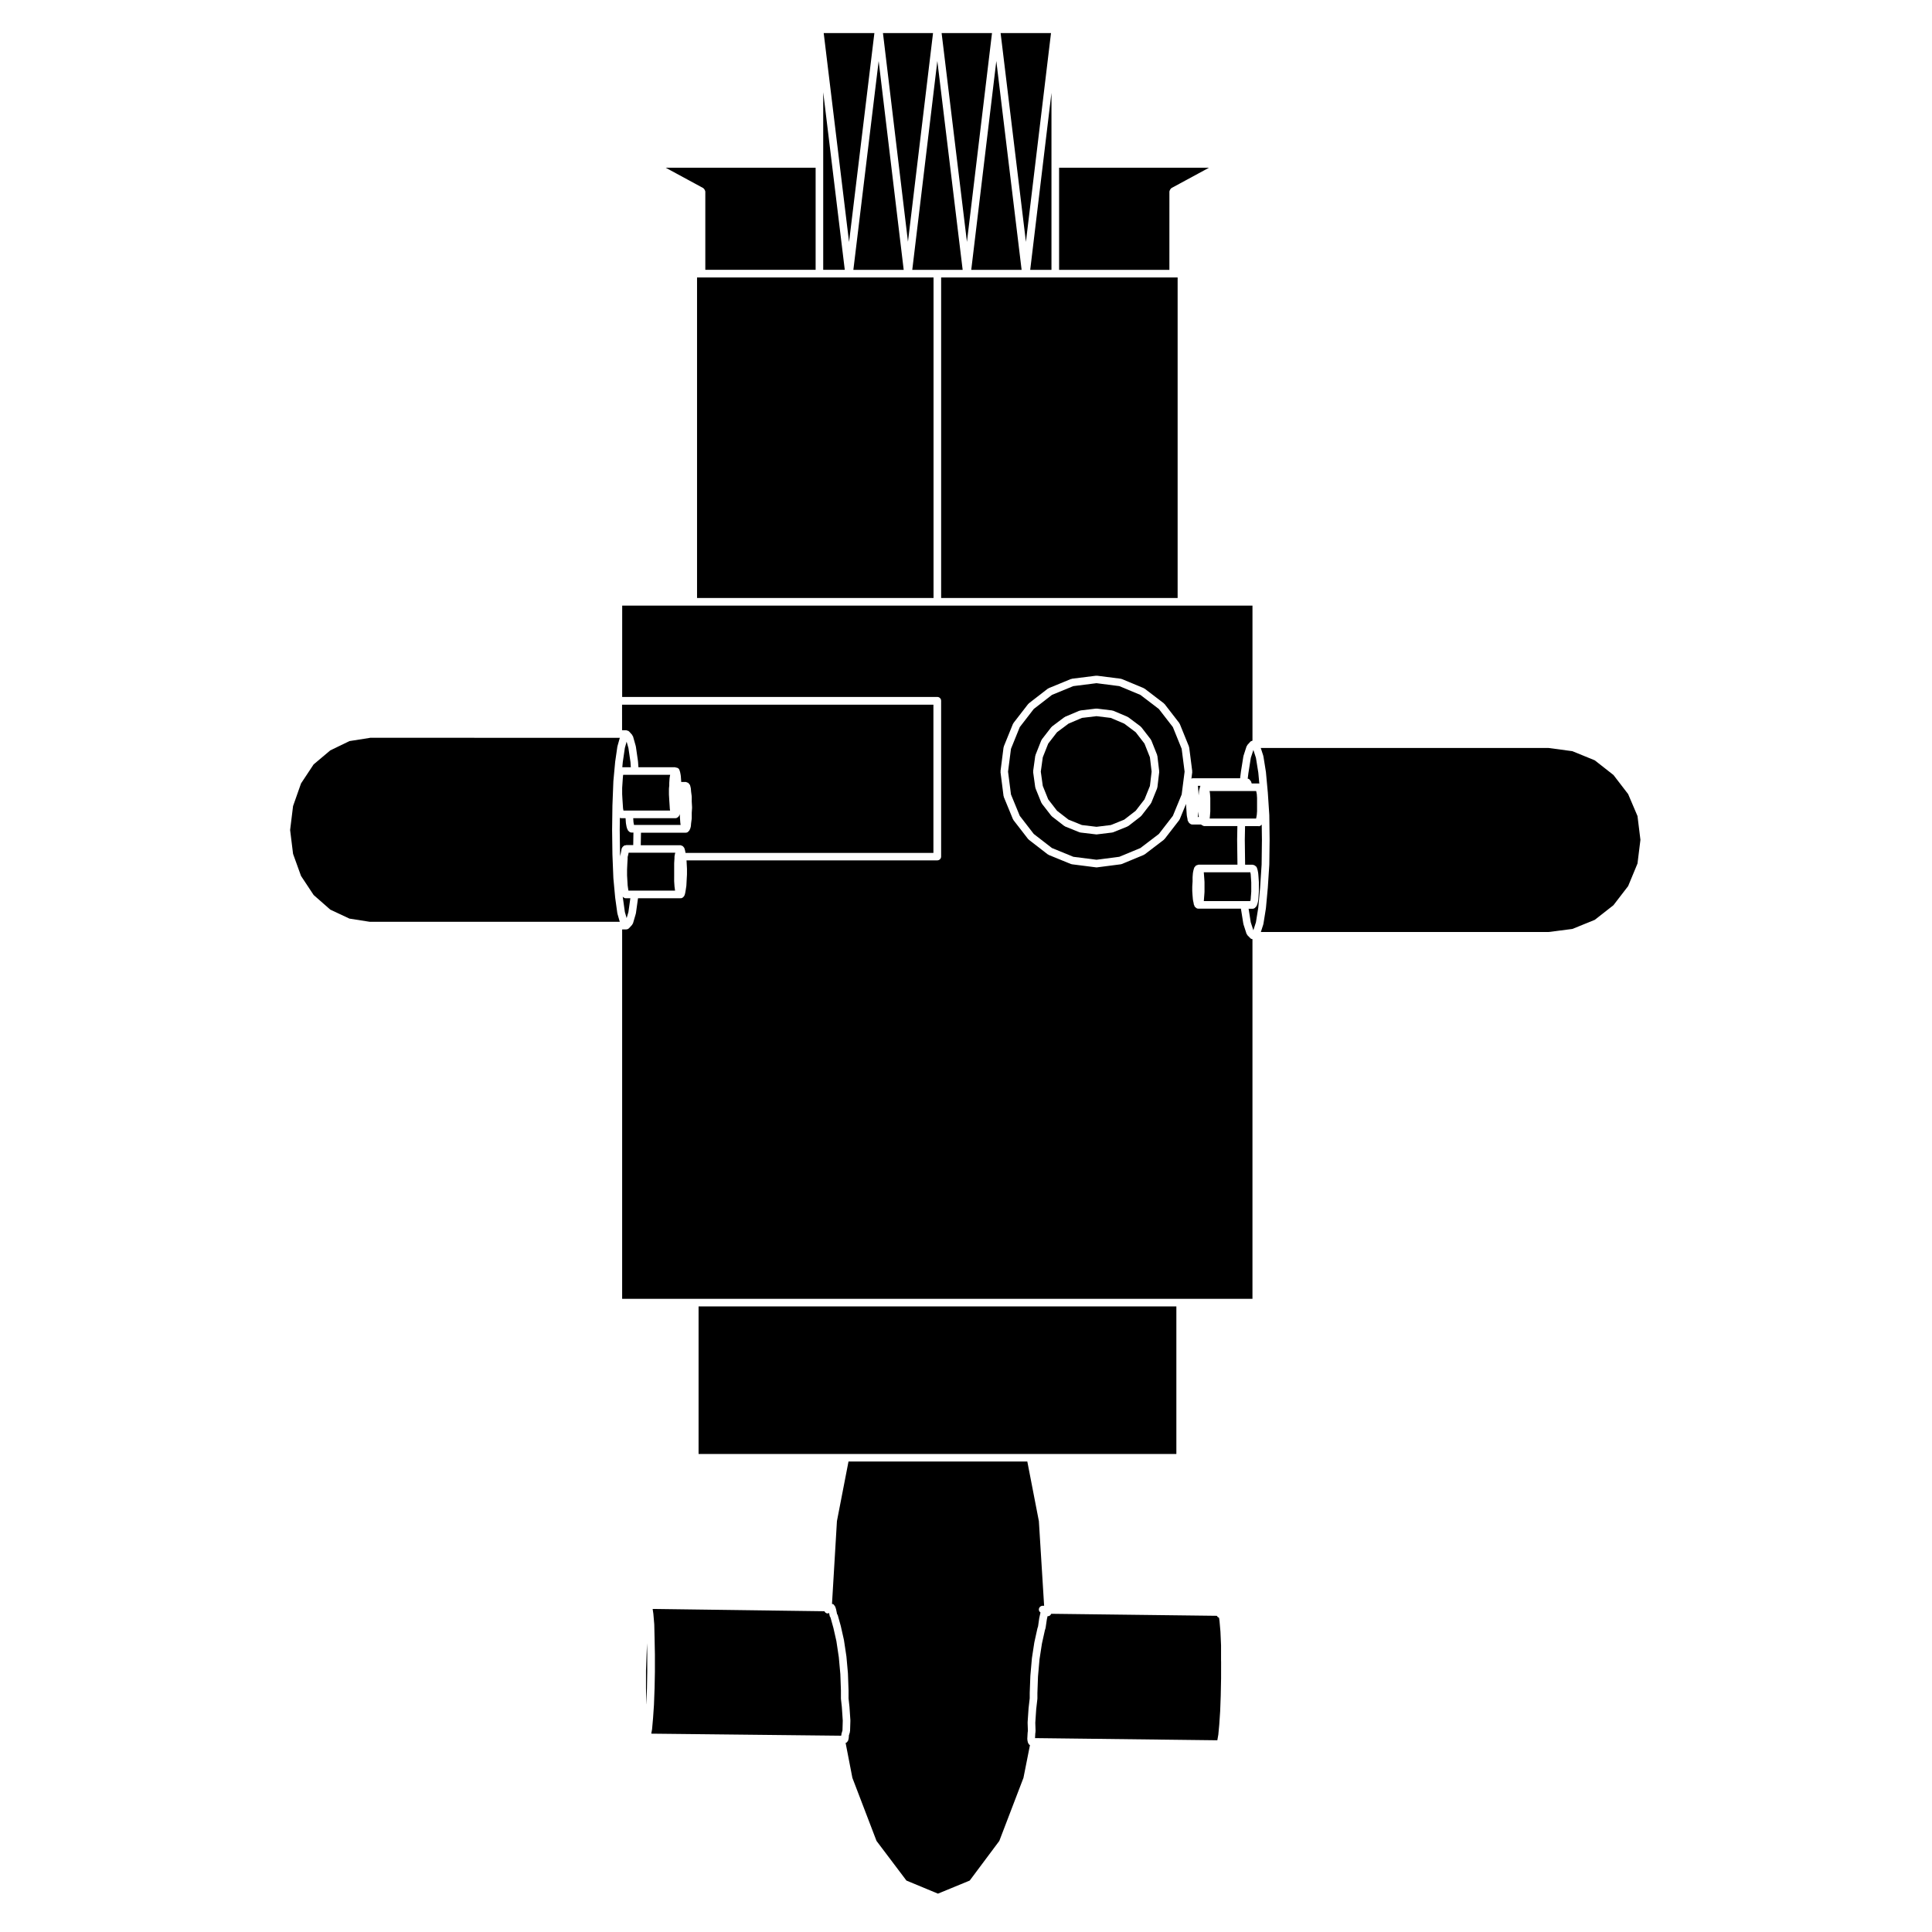 <?xml version="1.0" encoding="UTF-8"?>
<!-- Uploaded to: SVG Repo, www.svgrepo.com, Generator: SVG Repo Mixer Tools -->
<svg fill="#000000" width="800px" height="800px" version="1.1" viewBox="144 144 512 512" xmlns="http://www.w3.org/2000/svg">
 <g>
  <path d="m308.88 353.02v1.445l0.078 1.41 0.086 1.297 0.07 1.059 0.109 0.578h12.359l-0.051-0.266 0.016-0.059-0.031-0.059-0.07-1.125-0.086-1.293v-0.004l-0.086-1.469 0.012-0.031-0.012-0.027v-1.457l0.02-0.055-0.012-0.051 0.078-0.73v-0.621l0.012-0.035-0.012-0.031 0.086-1.289 0.027-0.062-0.012-0.051 0.137-0.762h-12.441l-0.043 0.199-0.07 0.809-0.086 1.285-0.078 1.184z"/>
  <path d="m415.88 208.1 6.648-55.336h-13.355z"/>
  <path d="m401.39 215.51h13.348l-6.703-55.34z"/>
  <path d="m400.25 208.1 6.641-55.336h-13.352z"/>
  <path d="m422.65 215.51v-46.906l-5.633 46.906z"/>
  <path d="m385.76 215.51h13.355l-6.711-55.34z"/>
  <path d="m415.88 217.53h-22.469v84.945h62.672v-84.945z"/>
  <path d="m369.01 208.14 6.711-55.379h-13.43z"/>
  <path d="m362.16 187.45v28.059h5.715l-5.715-47.07z"/>
  <path d="m453.96 194.59c0.016-0.133 0.074-0.227 0.141-0.336 0.07-0.117 0.125-0.211 0.238-0.297 0.039-0.031 0.047-0.09 0.09-0.109l9.949-5.387h-39.707v27.051h29.23l0.004-20.777c-0.008-0.059 0.043-0.094 0.055-0.145z"/>
  <path d="m370.15 215.51h13.34l-6.637-55.336z"/>
  <path d="m384.62 208.06 6.644-55.293h-13.27z"/>
  <path d="m367.65 578.6 0.648 4.293c0 0.012-0.012 0.02-0.004 0.035 0 0.012 0.016 0.016 0.016 0.031l0.406 4.535c0 0.012-0.012 0.02-0.012 0.031 0 0.012 0.012 0.016 0.012 0.023l0.16 4.457c0 0.004-0.004 0.012-0.004 0.016 0 0.012 0.004 0.012 0.004 0.02v2.055l0.23 2.117s-0.004 0.012-0.004 0.02c0 0 0.012 0.012 0.012 0.02l0.246 3.641c0 0.02-0.016 0.035-0.016 0.055 0 0.016 0.016 0.023 0.016 0.047l-0.086 2.754c0 0.047-0.047 0.074-0.051 0.117-0.004 0.039 0.023 0.086 0.016 0.125l-0.289 0.992v0.434c0 0.051-0.047 0.082-0.055 0.125-0.004 0.051 0.031 0.09 0.016 0.137l-0.148 0.574c-0.031 0.117-0.121 0.188-0.191 0.281-0.047 0.07-0.07 0.137-0.133 0.191-0.102 0.09-0.215 0.121-0.344 0.168l1.793 9.25 6.398 16.723 7.93 10.504 8.348 3.465 8.418-3.465 7.844-10.504 6.402-16.723 1.723-8.672c-0.07-0.039-0.133-0.066-0.191-0.109-0.066-0.059-0.086-0.133-0.133-0.203-0.066-0.102-0.156-0.172-0.188-0.293l-0.168-0.641c-0.012-0.055 0.031-0.102 0.023-0.152-0.004-0.051-0.055-0.098-0.055-0.145l0.09-1.703c0-0.02 0.02-0.023 0.023-0.047 0.004-0.02-0.016-0.031-0.016-0.051l0.066-0.402-0.074-2.172c0-0.02 0.02-0.031 0.02-0.051s-0.02-0.035-0.02-0.055l0.246-3.641c0-0.012 0.012-0.016 0.012-0.023 0-0.012-0.012-0.016-0.012-0.023l0.312-2.691v-1.402c0-0.012 0.012-0.012 0.012-0.02l-0.012-0.016 0.168-4.449s0.012-0.016 0.012-0.023c0-0.012-0.012-0.02-0.012-0.031l0.406-4.625c0-0.012 0.016-0.02 0.016-0.031 0-0.016-0.012-0.02-0.012-0.035l0.648-4.211c0.004-0.016 0.02-0.02 0.02-0.031 0-0.016-0.012-0.023-0.004-0.035l0.805-3.641c0.004-0.02 0.023-0.031 0.035-0.051 0.004-0.02-0.012-0.035-0.004-0.055l0.133-0.395 0.312-2.18c0.004-0.016 0.02-0.02 0.02-0.031 0.004-0.016-0.012-0.023-0.004-0.039l0.316-1.441c-0.246-0.188-0.434-0.438-0.434-0.77 0-0.555 0.453-1.008 1.008-1.008h0.387l-1.391-22.434-3.062-15.793-47.387-0.004-3.066 15.793-1.309 21.938h0.012c0.098 0.02 0.176 0.031 0.262 0.074 0.035 0.016 0.074 0 0.105 0.02s0.031 0.066 0.059 0.09c0.082 0.066 0.117 0.137 0.172 0.223 0.039 0.055 0.109 0.07 0.137 0.133l0.246 0.57c0.016 0.035-0.012 0.07 0 0.105 0.012 0.035 0.051 0.051 0.059 0.09l0.301 1.438c0.047 0.074 0.137 0.109 0.16 0.203l0.812 2.91c0 0.012-0.004 0.02 0 0.031 0 0.012 0.012 0.012 0.012 0.02l0.805 3.562c0 0.016-0.004 0.023-0.004 0.035 0.004 0.027 0.02 0.031 0.023 0.047z"/>
  <path d="m560.7 390.18 5.934-2.414 4.941-3.871 3.898-5.066 2.481-5.984 0.777-6.289-0.777-6.297-2.481-5.82-3.894-5.066-4.957-3.883-5.922-2.418-6.348-0.855h-76.238l0.672 2.074c0.012 0.031-0.012 0.055-0.012 0.086 0.012 0.031 0.039 0.039 0.047 0.07l0.648 4.055c0.004 0.012-0.012 0.02-0.004 0.031 0 0.016 0.016 0.02 0.016 0.035l0.484 5.266s-0.004 0.004-0.004 0.012c0 0.004 0.012 0.012 0.012 0.012l0.402 6.074c0 0.012-0.012 0.02-0.012 0.031s0.016 0.02 0.016 0.031l0.082 6.566s-0.004 0.004-0.004 0.012c0 0 0.004 0.004 0.004 0.012l-0.082 6.555c0 0.012-0.012 0.016-0.016 0.031 0 0.012 0.012 0.016 0.012 0.023l-0.402 6.227-0.012 0.016c0 0.004 0.004 0.012 0.004 0.016l-0.484 5.266c0 0.016-0.016 0.02-0.016 0.035-0.004 0.012 0.012 0.02 0.004 0.031l-0.648 4.047c-0.004 0.031-0.035 0.047-0.047 0.074 0 0.023 0.02 0.051 0.012 0.082l-0.648 2.004h76.242z"/>
  <path d="m329.13 529.32h126.62v-39.105h-126.62z"/>
  <path d="m467.59 584.25v-4.211l-0.16-3.641-0.238-2.711-0.125-0.945c-0.023-0.012-0.051-0.004-0.07-0.016-0.07-0.023-0.086-0.102-0.137-0.137-0.066-0.039-0.141-0.023-0.195-0.086-0.059-0.055-0.051-0.133-0.09-0.195-0.02-0.039-0.082-0.055-0.102-0.102l-43.887-0.535c-0.156 0.359-0.469 0.641-0.867 0.641-0.039 0-0.07-0.004-0.105-0.012l-0.195 0.891-0.324 2.223c0 0.035-0.039 0.055-0.047 0.09-0.004 0.031 0.016 0.055 0.004 0.086l-0.141 0.422-0.789 3.562-0.641 4.156-0.402 4.574-0.156 4.363v1.461c0 0.023-0.02 0.035-0.023 0.059 0 0.02 0.02 0.039 0.016 0.059l-0.312 2.719-0.238 3.594 0.07 2.195c0.004 0.035-0.031 0.055-0.031 0.09s0.031 0.059 0.02 0.098l-0.066 0.441-0.066 1.234 48.309 0.574 0.262-1.473 0.246-2.613 0.246-3.641 0.156-4.238-0.004-0.004 0.09-4.457 0.004-4.516z"/>
  <path d="m366.91 603.98h0.023v-0.133c0-0.055 0.051-0.086 0.055-0.133 0.004-0.051-0.031-0.098-0.016-0.141l0.293-1.02 0.074-2.555-0.242-3.613-0.238-2.144c0-0.02 0.016-0.035 0.016-0.055 0-0.02-0.02-0.035-0.02-0.055v-2.098-0.004l-0.156-4.375-0.406-4.488-0.641-4.258-0.781-3.449v-0.004l-0.766-2.754c-0.023-0.031-0.02-0.074-0.039-0.105-0.055-0.098-0.145-0.168-0.172-0.281l-0.188-0.871c-0.121 0.055-0.227 0.137-0.367 0.137-0.047 0-0.098-0.004-0.141-0.012-0.344-0.051-0.57-0.289-0.715-0.574l-45.523-0.605 0.172 1.168c0 0.012-0.004 0.02-0.004 0.031 0 0.012 0.016 0.016 0.016 0.031l0.242 2.832c0 0.012-0.012 0.02-0.012 0.031 0 0.016 0.016 0.02 0.016 0.035l0.082 3.641 0.086 4.293s-0.004 0.004-0.004 0.012c0 0 0.004 0.004 0.004 0.012v4.535s-0.004 0.004-0.004 0.012c0 0 0.004 0.004 0.004 0.012l-0.086 4.449c0 0.004-0.004 0.012-0.004 0.012v0.004l-0.156 4.227c0 0.004-0.004 0.012-0.004 0.016l0.004 0.016-0.25 3.641c0 0.004-0.004 0.004-0.004 0.004v0.012l-0.242 2.75c0 0.02-0.02 0.031-0.02 0.051 0 0.016 0.012 0.031 0.012 0.051l-0.215 1.168z"/>
  <path d="m315.53 582.49-0.059-3.031-0.109 2.816-0.164 4.492v4.598l0.082 4.176 0.008 0.129 0.004-0.062h0.004l0.152-4.168v-0.004l0.082-4.449z"/>
  <path d="m476.84 344.85-0.68-2.106-0.68 2.086-0.629 3.981s-0.004 0-0.004 0.004l-0.191 1.547c0.082 0.023 0.172 0 0.246 0.051l0.246 0.168c0.09 0.066 0.105 0.172 0.168 0.258 0.07 0.09 0.18 0.137 0.223 0.258l0.16 0.484c0.004 0.016-0.012 0.023 0 0.039h1.879c0.039 0 0.07 0.039 0.105 0.047 0.016 0 0.031-0.012 0.047-0.012l-0.266-2.891z"/>
  <path d="m477.52 362.92c-0.012 0-0.016 0.016-0.031 0.016h-3.535l-0.07 3.621 0.086 6.531 0.004 0.066h1.98c0.086 0 0.137 0.07 0.215 0.09 0.082 0.02 0.152-0.02 0.227 0.016 0.031 0.016 0.035 0.055 0.059 0.07 0.082 0.031 0.125 0.074 0.195 0.117 0.012 0.012 0.016 0.016 0.02 0.023 0.16 0.117 0.324 0.242 0.395 0.441l0.168 0.484c0.012 0.023-0.012 0.047 0 0.07 0.004 0.023 0.035 0.039 0.039 0.066l0.16 0.816c0.004 0.023-0.016 0.039-0.016 0.066 0.004 0.023 0.031 0.039 0.031 0.066l0.082 1.055 0.082 1.211c0 0.016-0.012 0.02-0.012 0.035s0.016 0.02 0.016 0.035v2.512c0 0.016-0.016 0.023-0.016 0.039s0.012 0.02 0.012 0.035l-0.086 1.125 0.004 0.004-0.082 1.055c0 0.035-0.035 0.055-0.039 0.09-0.004 0.031 0.02 0.059 0.012 0.09l-0.156 0.648c-0.012 0.02-0.023 0.023-0.031 0.039-0.004 0.016 0.012 0.031 0 0.047l-0.168 0.484c-0.031 0.098-0.109 0.145-0.168 0.227-0.031 0.047-0.02 0.105-0.059 0.145-0.02 0.02-0.055 0.016-0.082 0.031-0.031 0.031-0.039 0.074-0.074 0.098-0.18 0.207-0.438 0.348-0.734 0.348h-1.055l0.574 3.598 0.684 2.102 0.68-2.106 0.625-3.891 0.48-5.238 0.406-6.188 0.082-6.523-0.051-4.07c-0.016 0.016-0.031 0.031-0.047 0.051-0.047 0.055-0.082 0.102-0.125 0.141-0.188 0.152-0.395 0.262-0.629 0.262-0.016-0.035-0.031-0.043-0.051-0.051z"/>
  <path d="m472.96 360.92h3.91l0.051-0.188 0.141-0.785 0.07-0.969v-3.5l-0.066-1.023-0.145-0.715-0.031-0.109h-12.348l0.098 0.496-0.012 0.062 0.027 0.066 0.082 1.133-0.012 0.031 0.016 0.035v3.559l-0.016 0.043 0.012 0.035-0.082 1.051-0.004 0.012 0.004 0.016-0.078 0.75z"/>
  <path d="m473.78 382.79h1.555l0.113-0.445 0.062-0.969 0.008-0.004 0.078-1.066v-2.465l-0.086-1.18-0.062-0.988-0.102-0.504h-12.332l0.023 0.262v0.023l0.004 0.016 0.078 1.051v0.004l0.004 0.008 0.082 1.207-0.012 0.031 0.012 0.035v2.508l-0.016 0.035 0.016 0.031-0.082 1.133-0.004 0.008-0.078 1.051-0.016 0.031 0.012 0.035-0.02 0.152z"/>
  <path d="m330.38 193.85c0.047 0.023 0.051 0.086 0.098 0.109 0.105 0.086 0.168 0.176 0.238 0.297 0.07 0.109 0.121 0.207 0.141 0.336 0.012 0.051 0.059 0.086 0.059 0.137v20.777h29.234v-27.043h-39.711z"/>
  <path d="m308.27 360.73-0.039 3.223 0.086 6.551v0.004l0.016 0.465c0-0.035 0.031-0.059 0.035-0.098 0.004-0.047-0.031-0.082-0.016-0.121l0.152-0.598 0.16-0.805v-0.004l0.07-0.449c0.012-0.059 0.066-0.086 0.086-0.137 0.039-0.125 0.102-0.211 0.188-0.312 0.09-0.109 0.172-0.191 0.297-0.258 0.047-0.023 0.059-0.086 0.109-0.102l0.242-0.082c0.055-0.02 0.105 0.02 0.168 0.016 0.055-0.012 0.09-0.066 0.145-0.066h1.844l0.055-3.324h-0.52c-0.324 0-0.574-0.172-0.762-0.406-0.02-0.023-0.059-0.016-0.082-0.047l-0.16-0.246c-0.02-0.035-0.004-0.074-0.02-0.109-0.023-0.047-0.074-0.07-0.09-0.121l-0.16-0.484c-0.004-0.023 0.012-0.047 0.004-0.07-0.004-0.023-0.035-0.039-0.039-0.07l-0.16-0.887c0-0.02 0.016-0.035 0.012-0.055 0-0.023-0.023-0.035-0.023-0.059l-0.086-1.219v-0.035h-1.18c-0.113 0.008-0.219-0.051-0.332-0.094z"/>
  <path d="m242.04 339.54-5.426 0.855-5.09 2.465-4.414 3.719-3.336 5.043-2.109 5.992-0.781 6.344 0.781 6.332 2.109 5.844 3.34 5.047 4.41 3.875 5.078 2.383 5.43 0.852h66.215l-0.609-2.106c-0.004-0.023 0.012-0.047 0.004-0.07-0.004-0.031-0.035-0.047-0.039-0.074l-0.562-4.055c0-0.012 0.004-0.016 0.004-0.023 0-0.004-0.012-0.012-0.012-0.02l-0.488-5.254c0-0.012 0.012-0.02 0.012-0.031 0-0.012-0.012-0.016-0.012-0.023l-0.242-6.07v-0.012l-0.004-0.016-0.086-6.566c0-0.004 0.004-0.012 0.004-0.016l-0.004-0.016 0.086-6.566 0.004-0.016v-0.004l0.242-6.231c0-0.012 0.012-0.016 0.012-0.023 0-0.012-0.012-0.02-0.012-0.031l0.488-5.266c0-0.012 0.012-0.016 0.016-0.031 0-0.012-0.012-0.016-0.004-0.023l0.562-3.883c0-0.023 0.031-0.035 0.035-0.059 0.004-0.023-0.016-0.047-0.004-0.07l0.621-2.207h-0.379l-65.84-0.008z"/>
  <path d="m461.7 360.52-0.023-0.281-0.082-0.973 0.004-0.016-0.008-0.016-0.012-0.156v0.02l-0.078 0.973-0.031 0.062 0.008 0.07-0.062 0.316z"/>
  <path d="m310.06 340.55-0.465 1.66-0.555 3.777-0.121 1.332h2.254l-0.09-1.344-0.547-3.75z"/>
  <path d="m308.88 328.7h83.52c0.555 0 1.008 0.453 1.008 1.008v41.289c0 0.555-0.453 1.008-1.008 1.008h-66.465l0.031 0.559v0.004l0.082 1.535c0 0.012-0.004 0.016-0.004 0.023 0 0.012 0.012 0.016 0.012 0.023v1.535c0 0.012-0.012 0.02-0.012 0.031s0.012 0.016 0.012 0.023l-0.082 1.457-0.074 1.449c0 0.02-0.02 0.031-0.02 0.051s0.016 0.035 0.012 0.055l-0.172 1.133-0.004 0.016v0.016l-0.16 0.898c-0.004 0.035-0.039 0.055-0.051 0.09-0.004 0.031 0.012 0.055 0 0.086l-0.152 0.402c-0.035 0.098-0.117 0.141-0.172 0.215-0.051 0.066-0.074 0.121-0.137 0.172-0.18 0.156-0.395 0.266-0.637 0.266-0.031 0-0.059-0.016-0.098-0.016-0.02 0-0.047 0.016-0.07 0.016h-11.16l-0.555 3.988c-0.004 0.031-0.035 0.047-0.039 0.074-0.004 0.023 0.016 0.047 0.004 0.07l-0.734 2.508c-0.031 0.102-0.109 0.156-0.168 0.238-0.031 0.055-0.016 0.117-0.059 0.16l-0.812 0.887c-0.004 0.004-0.016 0.004-0.02 0.012-0.023 0.023-0.059 0.031-0.086 0.055-0.02 0.02-0.02 0.055-0.047 0.074-0.18 0.125-0.387 0.191-0.594 0.191h-1.094v97.898h167.04v-95.309c-0.191-0.039-0.383-0.086-0.52-0.215l-0.805-0.816c-0.039-0.039-0.031-0.105-0.059-0.145-0.066-0.086-0.152-0.145-0.188-0.25l-0.812-2.508c-0.012-0.031 0.016-0.055 0.004-0.082-0.004-0.031-0.035-0.047-0.039-0.074l-0.641-4h-11.32c-0.312 0-0.562-0.168-0.75-0.395-0.02-0.023-0.059-0.016-0.082-0.039v-0.012l-0.012-0.004-0.156-0.238c-0.035-0.059-0.012-0.125-0.035-0.188-0.035-0.074-0.105-0.121-0.117-0.207l-0.074-0.449-0.16-0.719c-0.004-0.023 0.016-0.051 0.016-0.074-0.004-0.031-0.031-0.039-0.035-0.07l-0.082-0.973v-0.004s-0.004 0-0.004-0.004l-0.082-1.219c0-0.016 0.012-0.02 0.012-0.035s-0.016-0.02-0.016-0.035v-1.211c0-0.016 0.016-0.02 0.016-0.035 0-0.012-0.012-0.02-0.012-0.031l0.082-1.258v-1.109c0-0.016 0.016-0.023 0.02-0.039 0-0.016-0.016-0.02-0.016-0.035l0.082-1.043c0.004-0.023 0.031-0.047 0.035-0.07 0-0.023-0.02-0.051-0.016-0.074l0.16-0.734c0.004-0.02 0.031-0.031 0.035-0.051s-0.016-0.035-0.004-0.055l0.16-0.484s0.004 0 0.004-0.004c0.031-0.09 0.125-0.133 0.176-0.207 0.07-0.102 0.125-0.191 0.223-0.258l0.004-0.004c0.039-0.031 0.059-0.09 0.105-0.105l0.004-0.004c0.039-0.02 0.098 0.004 0.137-0.012 0.105-0.059 0.195-0.098 0.312-0.105 0.055-0.012 0.09-0.066 0.145-0.066h10.344c0-0.012-0.016-0.02-0.016-0.031l-0.086-6.555 0.012-0.016c0-0.012-0.012-0.016-0.012-0.016l0.066-3.602h-8.852c-0.09 0-0.141-0.074-0.227-0.098-0.02-0.012-0.039-0.004-0.059-0.016-0.012-0.004-0.012-0.016-0.02-0.02-0.176-0.066-0.332-0.125-0.453-0.277h-2.316c-0.191 0-0.387-0.055-0.555-0.172-0.031-0.016-0.031-0.055-0.051-0.07-0.031-0.023-0.07-0.016-0.098-0.039l-0.246-0.238c-0.055-0.055-0.047-0.137-0.09-0.203-0.082-0.117-0.18-0.223-0.207-0.367l-0.055-0.422-0.168-0.805c0-0.023 0.02-0.047 0.016-0.07-0.004-0.023-0.023-0.039-0.031-0.066l-0.066-0.973v-0.004-0.004l-0.09-1.301v-0.004l-0.039-0.719-1.664 4.047c-0.023 0.055-0.082 0.086-0.105 0.133-0.02 0.031-0.012 0.07-0.031 0.102l-3.883 5.019c-0.031 0.035-0.082 0.023-0.105 0.055-0.035 0.039-0.031 0.102-0.082 0.133l-5.09 3.883c-0.051 0.035-0.105 0.023-0.145 0.051-0.039 0.02-0.047 0.066-0.082 0.082l-5.836 2.418c-0.07 0.031-0.141 0.031-0.215 0.047-0.016 0-0.02 0.02-0.039 0.023l-6.309 0.816c-0.051 0.004-0.09 0.012-0.125 0.012h-0.004c-0.047 0-0.086-0.004-0.125-0.012l-6.402-0.816c-0.016 0-0.023-0.02-0.039-0.023-0.074-0.012-0.141-0.012-0.211-0.039l-5.914-2.418c-0.039-0.016-0.051-0.066-0.086-0.09-0.051-0.023-0.105-0.016-0.152-0.051l-5.019-3.883c-0.047-0.035-0.039-0.098-0.082-0.125-0.031-0.031-0.082-0.02-0.105-0.055l-3.883-5.019c-0.02-0.031-0.012-0.07-0.031-0.102-0.031-0.051-0.086-0.082-0.105-0.133l-2.43-5.906c-0.016-0.047 0.016-0.086 0-0.125-0.012-0.051-0.059-0.082-0.066-0.125l-0.805-6.316c-0.004-0.051 0.035-0.086 0.035-0.125s-0.039-0.082-0.035-0.125l0.805-6.316c0.004-0.047 0.055-0.07 0.066-0.109 0.012-0.039-0.02-0.098 0-0.137l2.43-5.992c0.02-0.051 0.082-0.059 0.102-0.105 0.031-0.039 0.012-0.098 0.039-0.133l3.883-5.019c0.031-0.039 0.086-0.035 0.109-0.066 0.031-0.035 0.031-0.09 0.07-0.117l5.019-3.883c0.047-0.031 0.102-0.016 0.137-0.039 0.047-0.023 0.055-0.074 0.102-0.098l5.91-2.43c0.047-0.02 0.098 0.012 0.137 0 0.047-0.016 0.074-0.066 0.121-0.07l6.402-0.805c0.039-0.004 0.082 0.035 0.121 0.035s0.086-0.039 0.125-0.035l6.309 0.805c0.051 0.004 0.074 0.055 0.121 0.07 0.047 0.012 0.09-0.02 0.137 0l5.836 2.43c0.039 0.02 0.051 0.07 0.09 0.098 0.047 0.023 0.102 0.004 0.137 0.035l5.09 3.883c0.039 0.031 0.039 0.086 0.07 0.117 0.039 0.035 0.09 0.031 0.117 0.07l3.883 5.019c0.031 0.039 0.012 0.098 0.039 0.133 0.02 0.047 0.082 0.055 0.102 0.105l2.43 5.992c0.02 0.051-0.012 0.098 0 0.141 0.012 0.039 0.059 0.066 0.066 0.105l0.812 6.316c0.004 0.051-0.035 0.086-0.035 0.125s0.039 0.082 0.035 0.125l-0.223 1.723c0.102-0.031 0.168-0.109 0.277-0.109h12.629l0.215-1.707c0-0.004 0.004-0.004 0.012-0.012 0-0.012-0.012-0.016-0.012-0.016l0.648-4.062c0-0.031 0.035-0.039 0.039-0.07 0.012-0.031-0.016-0.055-0.004-0.086l0.812-2.508c0.023-0.074 0.102-0.102 0.137-0.16 0.039-0.07 0.023-0.145 0.082-0.207l0.805-0.887c0-0.004 0.012-0.004 0.02-0.012 0.004-0.004 0-0.016 0.012-0.02 0.09-0.09 0.223-0.098 0.332-0.141 0.059-0.031 0.117-0.074 0.18-0.086v-35.785h-167.03l-0.008 24.207z"/>
  <path d="m447.3 341.06-2.328-3.012-3.035-2.273-3.578-1.523-3.773-0.457-3.856 0.457-3.57 1.523-3.039 2.273-2.332 3.012-1.441 3.637-0.527 3.797 0.527 3.781 1.441 3.57 2.336 3.019 3.035 2.352 3.555 1.43 3.871 0.465 3.789-0.465 3.551-1.43 3.043-2.352 2.332-3.019 1.441-3.562 0.449-3.789-0.453-3.809z"/>
  <path d="m329.9 217.53h-1.176v84.945h62.672v-84.945z"/>
  <path d="m462.03 352.46c0.012-0.047 0.055-0.059 0.074-0.102 0.012-0.035-0.012-0.082 0.004-0.109h-0.676l0.051 0.242c0.012 0.023-0.016 0.047-0.012 0.07 0 0.023 0.031 0.047 0.031 0.07l0.082 1.133v0.004l0.07 1.027 0.031-0.387v-0.004-0.004l0.082-0.891c0-0.039 0.039-0.059 0.051-0.098 0.004-0.035-0.02-0.07-0.012-0.105l0.16-0.559z"/>
  <path d="m308.88 337.52h1.094c0.012 0 0.02 0.016 0.035 0.016 0.102 0 0.176 0.082 0.273 0.105 0.098 0.035 0.195 0.012 0.281 0.07 0.023 0.02 0.02 0.051 0.047 0.07 0.023 0.023 0.066 0.031 0.09 0.059 0.004 0.004 0.016 0.004 0.02 0.012l0.812 0.898c0.055 0.066 0.039 0.145 0.082 0.223 0.039 0.07 0.121 0.102 0.145 0.18l0.734 2.59c0.004 0.023-0.016 0.051-0.012 0.074 0.004 0.023 0.035 0.035 0.035 0.059l0.562 3.883c0 0.016-0.012 0.023-0.012 0.039s0.016 0.023 0.02 0.039l0.102 1.492h9.738c0.074 0 0.125 0.066 0.195 0.082 0.398 0.016 0.777 0.195 0.918 0.598l0.168 0.484c0.004 0.023-0.012 0.051-0.004 0.074 0.004 0.023 0.035 0.039 0.039 0.066l0.156 0.816c0.004 0.023-0.016 0.039-0.012 0.066 0 0.02 0.023 0.035 0.031 0.059l0.082 1.133v0.004l0.031 0.516h1.23c0.004 0 0.012 0.004 0.016 0.004 0.105 0.004 0.18 0.086 0.281 0.117 0.152 0.055 0.312 0.082 0.418 0.191 0 0.004 0.012 0 0.012 0.004 0.035 0.035 0.023 0.102 0.055 0.137 0.141 0.125 0.293 0.262 0.344 0.465l0.168 0.641c0.004 0.031-0.016 0.055-0.012 0.086 0.004 0.035 0.039 0.055 0.039 0.09l0.07 0.863 0.16 1.195c0 0.023-0.02 0.047-0.016 0.066 0 0.031 0.023 0.047 0.023 0.07v1.285l0.086 1.492c0 0.023-0.02 0.039-0.02 0.059 0 0.023 0.023 0.039 0.02 0.066l-0.086 1.34v1.43c0 0.023-0.023 0.039-0.023 0.07 0 0.02 0.02 0.039 0.016 0.066l-0.16 1.203-0.07 0.852c-0.004 0.051-0.051 0.074-0.059 0.121-0.012 0.039 0.02 0.082 0.004 0.121l-0.168 0.484c-0.016 0.051-0.066 0.07-0.086 0.109-0.016 0.031 0 0.07-0.016 0.102l-0.156 0.246c-0.02 0.031-0.059 0.02-0.086 0.047-0.051 0.066-0.086 0.117-0.152 0.168-0.031 0.023-0.023 0.07-0.059 0.09-0.172 0.109-0.363 0.168-0.555 0.168h-11.883l-0.055 3.324h10.562c0.082 0 0.125 0.07 0.203 0.086 0.137 0.031 0.238 0.07 0.348 0.141 0.105 0.082 0.176 0.156 0.246 0.273 0.039 0.066 0.121 0.09 0.145 0.16l0.152 0.414c0.012 0.031-0.012 0.055 0 0.082 0.004 0.031 0.039 0.047 0.047 0.074l0.16 0.801h65.691v-39.273h-82.512l0.004 6.762z"/>
  <path d="m309.19 381.79c-0.055-0.047-0.086-0.086-0.125-0.137-0.012-0.016-0.023-0.023-0.035-0.039l0.012 0.117 0.555 3.969 0.469 1.605 0.473-1.605 0.508-3.652h-1.223c-0.238 0.004-0.449-0.105-0.633-0.258z"/>
  <path d="m451.11 331.89-4.902-3.738-5.578-2.324-6.051-0.777-6.144 0.777-5.648 2.324-4.828 3.734-3.707 4.797-2.332 5.758-0.777 6.051 0.777 6.051 2.332 5.668 3.707 4.797 4.812 3.723 5.68 2.328 6.133 0.781 6.051-0.785 5.578-2.312 4.902-3.738 3.707-4.797 2.332-5.664 0.777-6.051-0.777-6.051-2.332-5.758zm0.094 16.719-0.484 4.047c-0.004 0.051-0.051 0.082-0.066 0.125-0.016 0.047 0.016 0.09 0 0.133l-1.543 3.809c-0.023 0.055-0.082 0.086-0.105 0.133-0.02 0.035-0.004 0.074-0.031 0.105l-2.504 3.238c-0.023 0.035-0.074 0.023-0.105 0.055-0.039 0.035-0.035 0.098-0.082 0.125l-3.238 2.508c-0.051 0.035-0.105 0.023-0.156 0.055-0.039 0.02-0.047 0.07-0.09 0.086l-3.797 1.535c-0.074 0.031-0.145 0.031-0.223 0.047-0.016 0-0.023 0.02-0.035 0.02l-4.047 0.492c-0.039 0.004-0.082 0.012-0.117 0.012h-0.008c-0.039 0-0.082-0.004-0.109-0.012l-4.137-0.492c-0.016 0-0.02-0.02-0.039-0.02-0.07-0.016-0.145-0.016-0.215-0.047l-3.809-1.535c-0.039-0.016-0.051-0.066-0.086-0.086-0.051-0.031-0.105-0.02-0.152-0.055l-3.238-2.508c-0.047-0.035-0.039-0.098-0.082-0.125-0.031-0.031-0.082-0.02-0.105-0.055l-2.508-3.238c-0.023-0.031-0.012-0.07-0.023-0.105-0.035-0.051-0.09-0.082-0.109-0.133l-1.543-3.809c-0.02-0.039 0.012-0.082 0-0.121s-0.059-0.07-0.066-0.117l-0.562-4.047c-0.012-0.051 0.035-0.09 0.039-0.137-0.004-0.051-0.051-0.09-0.039-0.137l0.562-4.055c0.004-0.047 0.055-0.07 0.066-0.105 0.012-0.047-0.02-0.086 0-0.121l1.535-3.883c0.02-0.051 0.082-0.066 0.105-0.105 0.02-0.047 0-0.102 0.035-0.137l2.508-3.238c0.031-0.039 0.086-0.035 0.121-0.07 0.031-0.035 0.031-0.098 0.07-0.121l3.238-2.43c0.039-0.031 0.086-0.012 0.121-0.031 0.035-0.023 0.047-0.074 0.09-0.098l3.805-1.613c0.051-0.02 0.102 0.012 0.152 0 0.047-0.016 0.074-0.066 0.121-0.07l4.137-0.492c0.039-0.004 0.074 0.035 0.117 0.035 0.039 0 0.082-0.039 0.121-0.035l4.047 0.492c0.051 0.004 0.074 0.055 0.117 0.07 0.051 0.012 0.105-0.02 0.152 0l3.805 1.613c0.039 0.02 0.051 0.07 0.09 0.098 0.039 0.02 0.09 0 0.121 0.031l3.246 2.43c0.039 0.031 0.039 0.09 0.074 0.121s0.09 0.031 0.117 0.07l2.504 3.238c0.031 0.039 0.016 0.098 0.039 0.137 0.023 0.039 0.082 0.059 0.102 0.105l1.547 3.883c0.016 0.047-0.016 0.09-0.004 0.137 0.016 0.047 0.066 0.066 0.066 0.109l0.484 4.055c0.012 0.047-0.031 0.074-0.031 0.117-0.012 0.043 0.043 0.074 0.035 0.117z"/>
  <path d="m324.2 360.85-0.059-1.09c-0.004 0.031-0.035 0.047-0.051 0.074-0.012 0.039 0.012 0.082-0.004 0.109l-0.16 0.324c-0.035 0.07-0.102 0.102-0.141 0.156-0.023 0.031-0.016 0.074-0.047 0.105-0.023 0.023-0.059 0.016-0.086 0.035-0.18 0.152-0.395 0.262-0.629 0.262h-11.215l0.074 1.062 0.133 0.73h12.363l-0.074-0.43c0-0.02 0.012-0.031 0.012-0.051-0.004-0.02-0.023-0.035-0.023-0.055l-0.09-1.219c0-0.004 0.004-0.004 0-0.012-0.004 0-0.004 0-0.004-0.004z"/>
  <path d="m310.18 374.41v1.586l0.082 1.414 0.074 1.23 0.156 1.094 0.055 0.289h12.352l-0.152-1.133c0-0.016 0.012-0.02 0.012-0.035s-0.016-0.02-0.016-0.035l-0.086-1.281c0-0.012 0.012-0.02 0.012-0.031 0-0.016-0.012-0.02-0.012-0.035l0.004-1.461v-3.16c0-0.012 0.012-0.02 0.012-0.031s-0.012-0.02-0.012-0.031l0.082-1.34v-0.465c0-0.047 0.039-0.07 0.047-0.109 0.004-0.039-0.031-0.074-0.02-0.117l0.145-0.629 0.035-0.156h-12.359l-0.109 0.562c0 0.012-0.012 0.016-0.016 0.023-0.004 0.012 0.004 0.016 0 0.023l-0.133 0.523v0.363c0 0.012-0.012 0.02-0.012 0.031 0 0.012 0.012 0.02 0.012 0.031l-0.082 1.375z"/>
 </g>
</svg>
